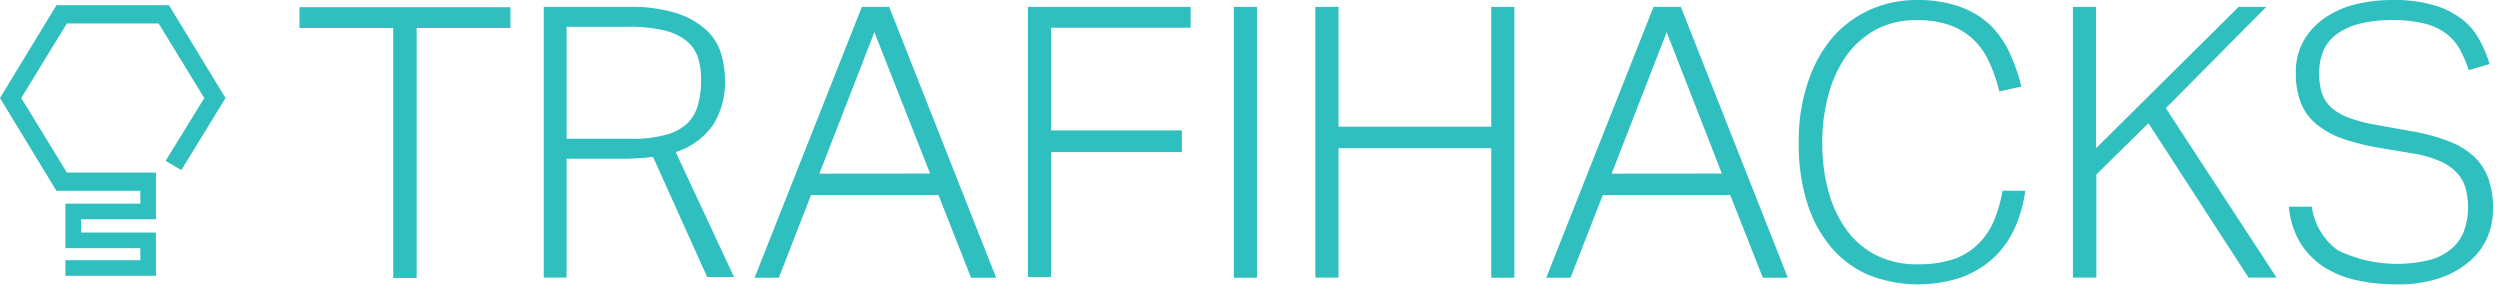 <svg xmlns="http://www.w3.org/2000/svg" viewBox="0 0 240 28"><defs/><path style="fill:#30bfbf" d="M37.75 2.69h-9v-2H49v2h-9v24h-2.25ZM52.2.66h8.16a14.51 14.51 0 0 1 4.6.61 7.76 7.76 0 0 1 2.84 1.61 5 5 0 0 1 1.42 2.25 9.12 9.12 0 0 1 .38 2.59 7.69 7.69 0 0 1-1.11 4.22 6.92 6.92 0 0 1-3.62 2.66l5.6 12h-2.58l-5.2-11.54a25.3 25.3 0 0 1-2.66.18h-5.64v11.41H52.2Zm8.45 12.66a11.45 11.45 0 0 0 3.25-.38 4.83 4.83 0 0 0 2.1-1.11 4 4 0 0 0 1-1.75 8.23 8.23 0 0 0 .3-2.33 7 7 0 0 0-.3-2.24 3.41 3.41 0 0 0-1.13-1.61 5.51 5.51 0 0 0-2.18-1 15 15 0 0 0-3.44-.33h-5.86v10.75ZM82.74.66h2.62l10.27 26h-2.41l-3.13-7.94H77.86l-3.09 7.94h-2.33Zm6.55 16L83.94 3.09l-5.28 13.58ZM98.68.66h15.62v2h-13.4v9.86h12.56v2.08H100.9v12h-2.22ZM118.45.66h2.22v26h-2.22ZM126.27.66h2.23v11.5h14.66V.66h2.22v26h-2.22V14.23H128.5v12.42h-2.23ZM158.74.66h2.62l10.27 26h-2.4l-3.13-7.94h-12.23l-3.1 7.94h-2.33Zm6.56 16L160 3.09l-5.28 13.58ZM194.42 18.31a12.4 12.4 0 0 1-1 3.57 8.86 8.86 0 0 1-2 2.84 9.23 9.23 0 0 1-3.09 1.89 13 13 0 0 1-8.86-.18 9.71 9.71 0 0 1-3.61-2.61 12.18 12.18 0 0 1-2.34-4.25 18.59 18.59 0 0 1-.84-5.85 17.56 17.56 0 0 1 .91-5.91 12.74 12.74 0 0 1 2.41-4.3 10.5 10.5 0 0 1 3.62-2.62A11 11 0 0 1 184 0a12.05 12.05 0 0 1 4.07.62A8.29 8.29 0 0 1 191 2.35 8.94 8.94 0 0 1 192.89 5a17.45 17.45 0 0 1 1.16 3.31l-2.11.47a16.06 16.06 0 0 0-1-2.87 7 7 0 0 0-1.53-2.15 6.45 6.45 0 0 0-2.24-1.35 9.48 9.48 0 0 0-3.17-.48 8.19 8.19 0 0 0-3.83.87 8.5 8.5 0 0 0-2.84 2.44A11.58 11.58 0 0 0 175.56 9a17 17 0 0 0-.62 4.69 17.29 17.29 0 0 0 .6 4.71 11.32 11.32 0 0 0 1.75 3.7 7.86 7.86 0 0 0 2.86 2.42 8.67 8.67 0 0 0 3.93.85 10.47 10.47 0 0 0 3.55-.52 6.26 6.26 0 0 0 2.37-1.52 6.74 6.74 0 0 0 1.46-2.24 13.2 13.2 0 0 0 .78-2.78ZM199 .66h2.22v13.57L214.91.66h2.66l-9.65 9.72 10.63 16.27h-2.69l-9.61-14.82-5 4.92v9.9H199ZM221.93 19.84a6.25 6.25 0 0 0 2.52 4.2 13.1 13.1 0 0 0 9 .86 5.36 5.36 0 0 0 2.06-1.17A4.08 4.08 0 0 0 236.6 22a6.41 6.41 0 0 0 .33-2.07 7.39 7.39 0 0 0-.2-1.73 3.65 3.65 0 0 0-.76-1.49 4.87 4.87 0 0 0-1.62-1.19 10.86 10.86 0 0 0-2.77-.8l-3.24-.54a22.1 22.1 0 0 1-3.37-.84 8.18 8.18 0 0 1-2.49-1.34 5.14 5.14 0 0 1-1.55-2 7.7 7.7 0 0 1-.53-3 6.1 6.1 0 0 1 .75-3.09 6.59 6.59 0 0 1 2-2.17A9.08 9.08 0 0 1 226.1.42a14.9 14.9 0 0 1 3.59-.42 13.49 13.49 0 0 1 4.07.53 8.08 8.08 0 0 1 2.7 1.4 6.35 6.35 0 0 1 1.63 2 12.16 12.16 0 0 1 .91 2.22l-2 .58a12.15 12.15 0 0 0-.86-2 4.85 4.85 0 0 0-1.34-1.53 5.86 5.86 0 0 0-2.06-.94 11.85 11.85 0 0 0-3-.33 12.72 12.72 0 0 0-3.35.38 6.25 6.25 0 0 0-2.18 1.06A3.79 3.79 0 0 0 223 5a5.44 5.44 0 0 0-.36 2 6.34 6.34 0 0 0 .25 1.9 3.25 3.25 0 0 0 .87 1.38 5 5 0 0 0 1.66 1 14.35 14.35 0 0 0 2.6.69l3.68.66a18.15 18.15 0 0 1 3.4.94 7.64 7.64 0 0 1 2.38 1.43 5.5 5.5 0 0 1 1.4 2.13 8.51 8.51 0 0 1 .45 2.91 6.88 6.88 0 0 1-.58 2.82 6.28 6.28 0 0 1-1.75 2.29 8.52 8.52 0 0 1-2.86 1.57 12.36 12.36 0 0 1-4 .58 17.79 17.79 0 0 1-3.91-.4 9.69 9.69 0 0 1-3.17-1.29 7.38 7.38 0 0 1-2.24-2.31 8.16 8.16 0 0 1-1.09-3.46ZM16.22.5H5.42L0 9.41l5.42 8.91h8.05v1.23H6.28v4.27h7.19v1.16H6.28v1.5h8.69v-4.16H7.78v-1.27h7.19v-4.48H6.42L2.04 9.41l4.38-7.16h8.81l4.38 7.16-3.71 6.03 1.51.89 4.24-6.92L16.22.5z" class="cls-1"/></svg>
